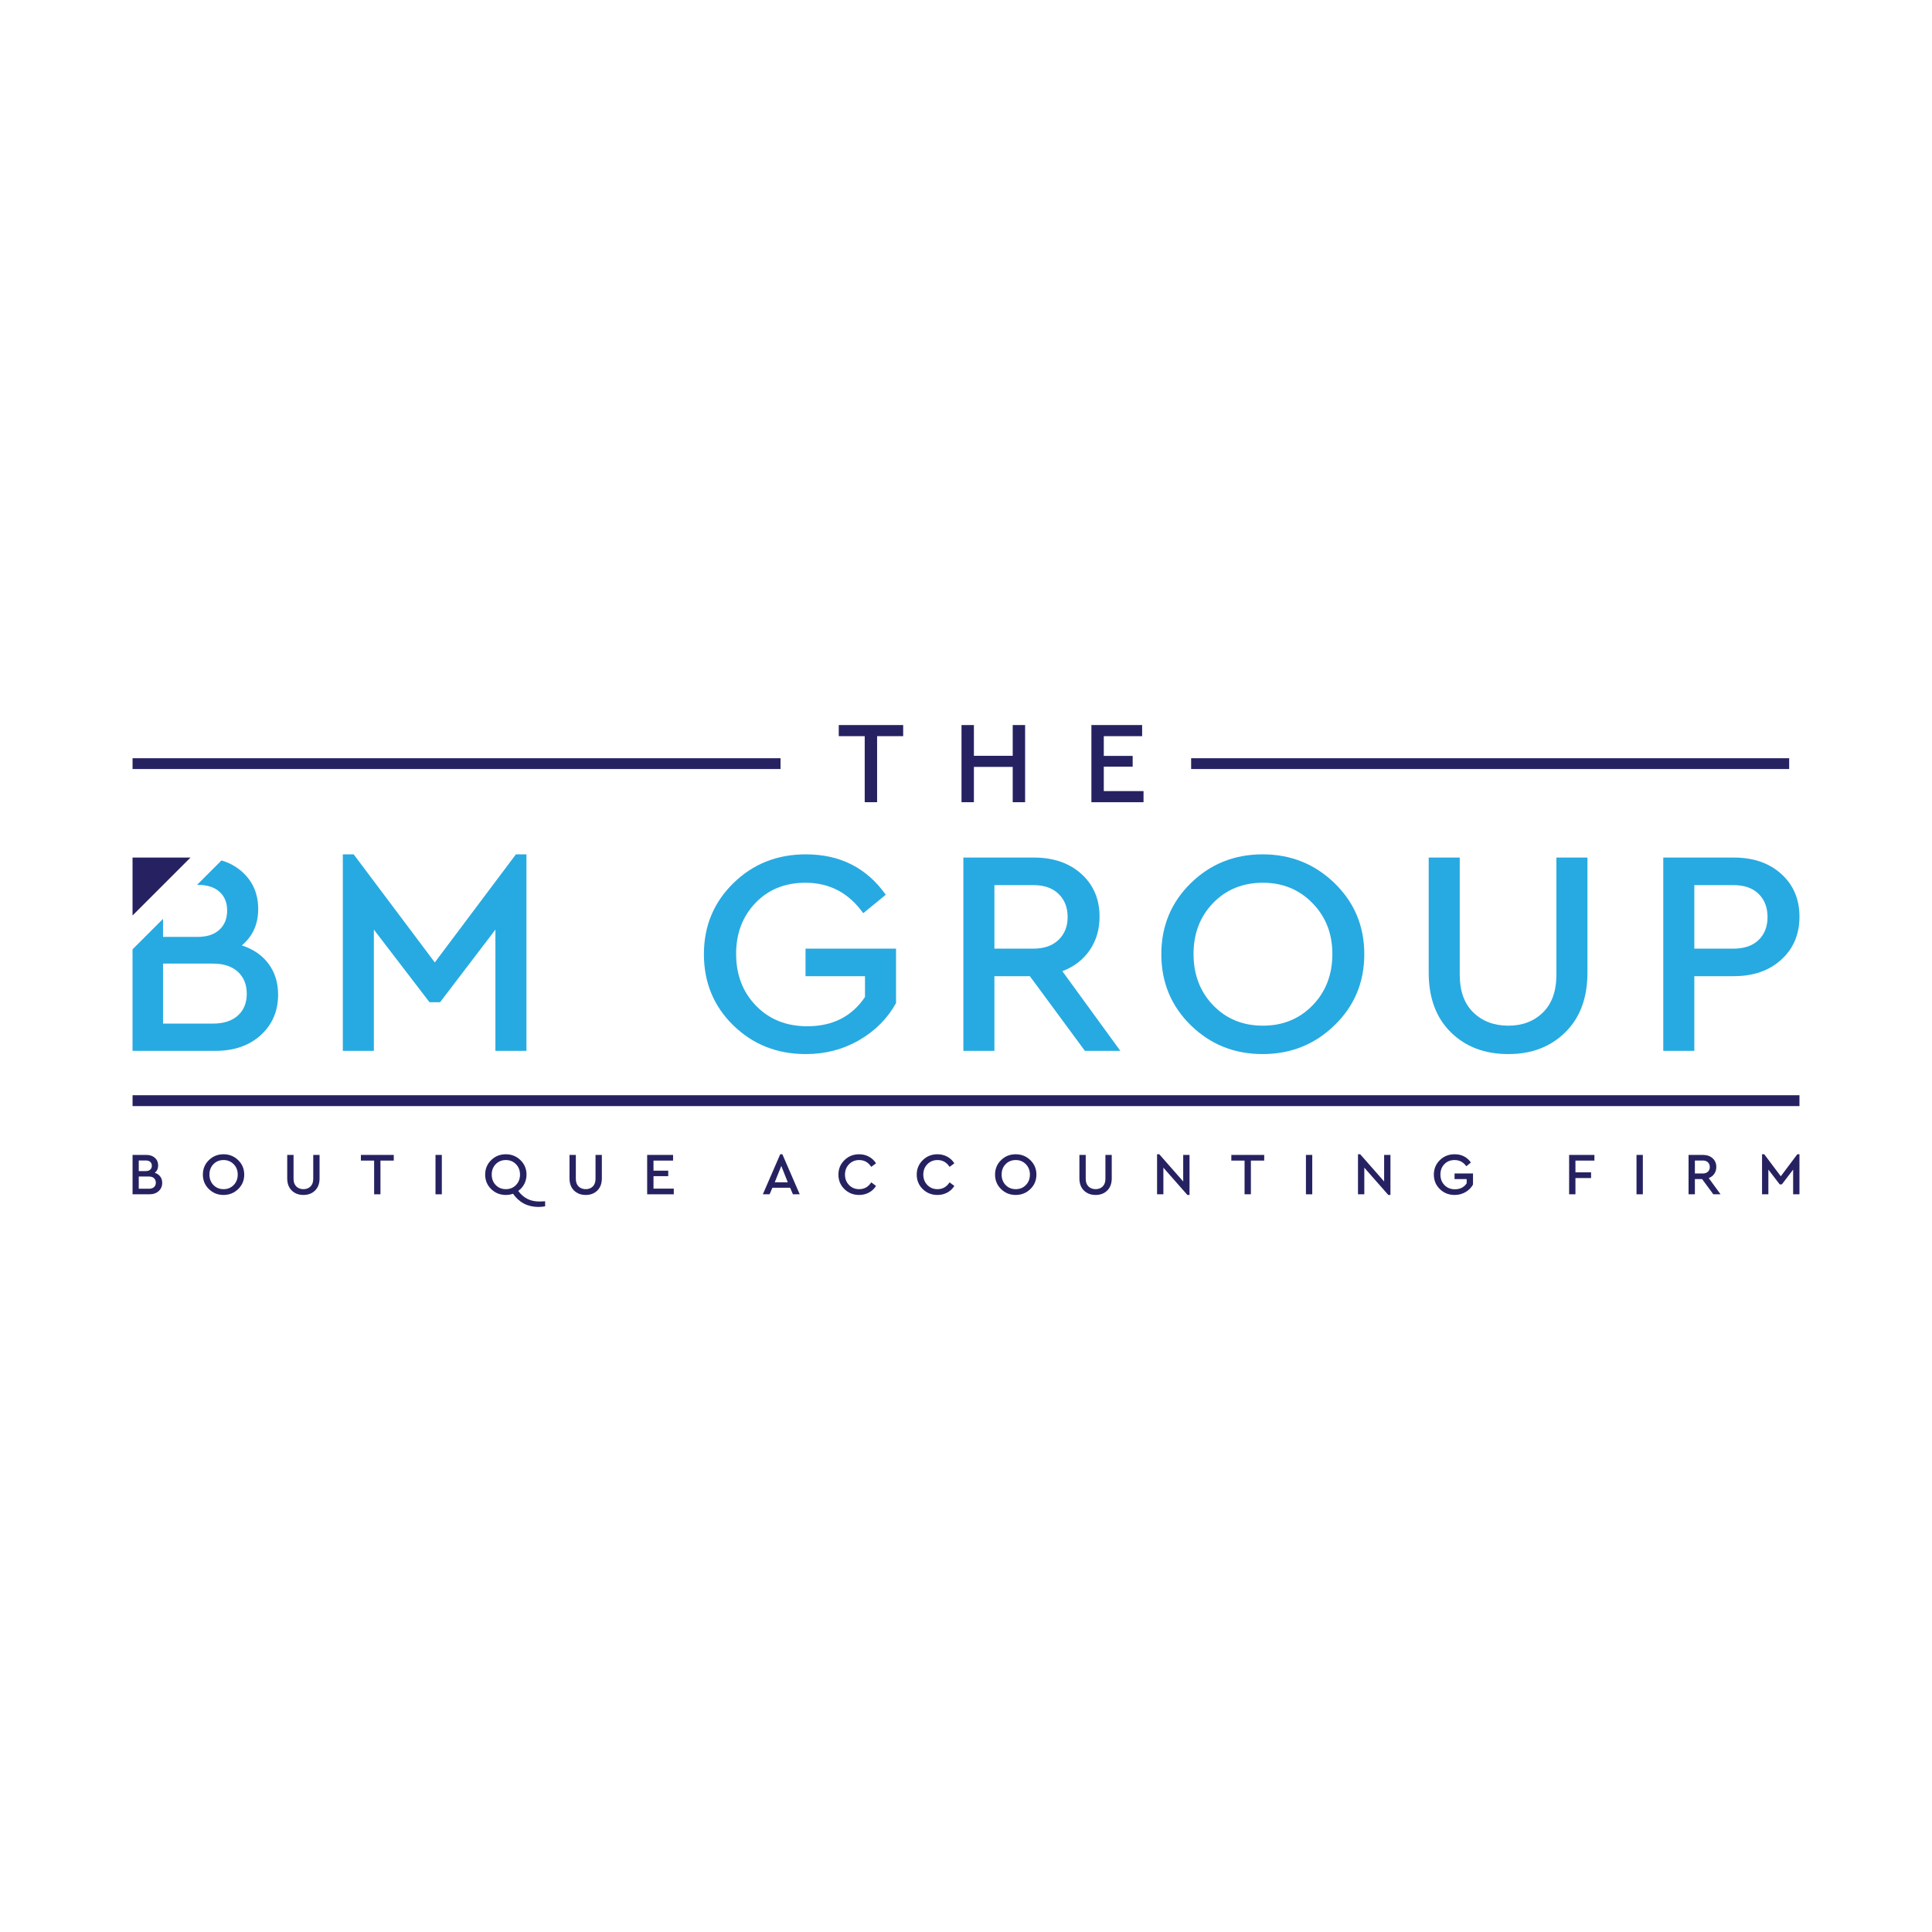 <?xml version="1.0" encoding="utf-8"?>
<!-- Generator: Adobe Illustrator 17.0.0, SVG Export Plug-In . SVG Version: 6.00 Build 0)  -->
<!DOCTYPE svg PUBLIC "-//W3C//DTD SVG 1.1//EN" "http://www.w3.org/Graphics/SVG/1.1/DTD/svg11.dtd">
<svg version="1.1" id="Layer_1" xmlns="http://www.w3.org/2000/svg" xmlns:xlink="http://www.w3.org/1999/xlink" x="0px" y="0px"
	 width="2000px" height="2000px" viewBox="0 0 2000 2000" enable-background="new 0 0 2000 2000" xml:space="preserve">
<g>
	<g>
		<polygon fill="#262262" points="137.206,887.75 137.206,947.701 197.199,887.75 		"/>
		<path fill="#27AAE1" d="M278.056,997.807c-6.564-8.882-15.822-15.264-27.734-19.104c11.326-9.51,16.967-22.051,16.967-37.608
			c0-15.739-5.502-28.614-16.521-38.487c-6.089-5.502-13.253-9.454-21.492-11.884l-25.249,25.235h0.209
			c9.887,0,17.512,2.36,22.861,7.108c5.391,4.762,8.044,11.284,8.044,19.537c0,8.309-2.653,14.943-8.044,19.886
			c-5.349,4.93-12.973,7.401-22.861,7.401h-35.471v-18.685l-31.561,31.547v105.086h85.843c19.383,0,35.052-5.46,46.964-16.367
			c11.954-10.921,17.889-24.858,17.889-41.853C287.901,1017.316,284.62,1006.689,278.056,997.807z M246.23,1051.307
			c-6.186,5.558-14.817,8.323-25.947,8.323h-51.517v-62.116h51.517c11.13,0,19.76,2.793,25.947,8.477
			c6.159,5.642,9.217,13.239,9.217,22.749C255.447,1038.222,252.389,1045.735,246.23,1051.307z"/>
		<path fill="#27AAE1" d="M544.984,884.41v203.436h-32.137V962.329l-57.3,75.19h-10.915l-57.604-75.19v125.517H354.89V884.41h11.218
			l83.98,111.874L534.07,884.41H544.984z"/>
		<path fill="#27AAE1" d="M916.957,926.249L893.61,945.35c-14.957-21.02-34.865-31.531-59.727-31.531
			c-21.222,0-38.503,6.973-51.843,20.92c-13.34,13.947-20.01,31.53-20.01,52.754c0,21.625,6.872,39.513,20.617,53.662
			c13.743,14.149,31.43,21.224,53.057,21.224c26.275,0,46.185-10.107,59.727-30.319v-21.526h-61.547v-28.499h93.684v56.393
			c-8.893,15.967-21.627,28.751-38.201,38.352c-16.574,9.601-34.967,14.401-55.179,14.401c-29.712,0-54.724-9.904-75.038-29.71
			c-20.313-19.809-30.47-44.367-30.47-73.674c0-29.106,10.157-53.613,30.47-73.523c20.315-19.908,45.326-29.863,75.038-29.863
			C869.558,884.41,897.148,898.357,916.957,926.249z"/>
		<path fill="#27AAE1" d="M1123.095,1087.846l-56.998-77.312h-36.685v77.312h-32.137v-200.1h73.067
			c20.212,0,36.584,5.658,49.114,16.979c12.532,11.318,18.799,26.074,18.799,44.264c0,13.139-3.386,24.659-10.157,34.562
			c-6.771,9.905-16.221,17.18-28.348,21.83l60.029,82.465H1123.095z M1029.413,982.035h40.323c11.117,0,19.807-3.032,26.074-9.095
			c6.265-6.063,9.397-13.947,9.397-23.649c0-9.903-3.132-17.888-9.397-23.951c-6.267-6.063-14.957-9.095-26.074-9.095h-40.323
			V982.035z"/>
		<path fill="#27AAE1" d="M1381.539,914.273c20.514,19.91,30.772,44.417,30.772,73.523c0,29.105-10.258,53.613-30.772,73.521
			c-20.516,19.91-45.326,29.864-74.432,29.864c-29.307,0-54.117-9.954-74.432-29.864c-20.313-19.908-30.47-44.415-30.47-73.521
			c0-29.106,10.157-53.613,30.47-73.523c20.315-19.908,45.125-29.863,74.432-29.863
			C1336.213,884.41,1361.023,894.366,1381.539,914.273z M1255.869,934.739c-13.542,13.947-20.313,31.53-20.313,52.754
			c0,21.424,6.771,39.16,20.313,53.208c13.544,14.048,30.724,21.071,51.541,21.071c20.617,0,37.747-7.023,51.39-21.071
			c13.644-14.048,20.466-31.784,20.466-53.208c0-21.022-6.872-38.555-20.617-52.603c-13.744-14.048-30.823-21.071-51.238-21.071
			C1286.593,913.82,1269.413,920.792,1255.869,934.739z"/>
		<path fill="#27AAE1" d="M1643.314,1006.897c0,26.072-7.63,46.639-22.891,61.696c-15.259,15.058-34.915,22.587-58.969,22.587
			c-24.455,0-44.314-7.529-59.574-22.587c-15.261-15.058-22.891-35.624-22.891-61.696V887.746h32.137v121.272
			c0,16.979,4.699,30.016,14.098,39.112c9.398,9.095,21.476,13.643,36.229,13.643c14.554,0,26.479-4.548,35.776-13.643
			c9.299-9.095,13.947-22.133,13.947-39.112V887.746h32.137V1006.897z"/>
		<path fill="#27AAE1" d="M1843.996,904.725c12.532,11.318,18.799,26.074,18.799,44.264c0,18.19-6.267,32.996-18.799,44.415
			c-12.53,11.421-28.902,17.13-49.114,17.13h-40.93v77.312h-32.137v-200.1h73.067
			C1815.094,887.746,1831.465,893.404,1843.996,904.725z M1753.952,916.245v65.79h40.323c11.318,0,20.061-2.981,26.225-8.944
			c6.164-5.963,9.246-13.895,9.246-23.8c0-9.903-3.082-17.888-9.246-23.951c-6.164-6.063-14.906-9.095-26.225-9.095H1753.952z"/>
	</g>
	<g>
		<g>
			<path fill="#262262" d="M165.919,1217.989c1.338,1.811,2.007,3.973,2.007,6.486c0,3.459-1.214,6.301-3.645,8.525
				c-2.429,2.223-5.621,3.336-9.575,3.336h-17.482v-40.77h14.27c3.665,0,6.62,1.008,8.864,3.026
				c2.244,2.017,3.367,4.633,3.367,7.846c0,3.17-1.153,5.724-3.459,7.659C162.695,1214.879,164.579,1216.176,165.919,1217.989z
				 M143.649,1201.309v10.996h7.228c2.018,0,3.573-0.505,4.664-1.514c1.091-1.008,1.636-2.358,1.636-4.046s-0.545-3.016-1.636-3.984
				c-1.091-0.969-2.646-1.453-4.664-1.453H143.649z M159.432,1228.891c1.257-1.132,1.884-2.667,1.884-4.602
				c0-1.936-0.627-3.48-1.884-4.633c-1.256-1.154-3.016-1.73-5.281-1.73h-10.502v12.664h10.502
				C156.415,1230.59,158.176,1230.024,159.432,1228.891z"/>
			<path fill="#262262" d="M246.557,1200.97c4.18,4.057,6.271,9.049,6.271,14.98c0,5.93-2.09,10.924-6.271,14.981
				c-4.179,4.057-9.234,6.084-15.165,6.084c-5.972,0-11.027-2.028-15.166-6.084c-4.139-4.057-6.208-9.051-6.208-14.981
				c0-5.93,2.069-10.923,6.208-14.98c4.139-4.057,9.194-6.085,15.166-6.085C237.322,1194.884,242.378,1196.913,246.557,1200.97z
				 M220.951,1205.14c-2.759,2.841-4.139,6.424-4.139,10.748c0,4.366,1.38,7.979,4.139,10.841c2.76,2.862,6.26,4.294,10.502,4.294
				c4.201,0,7.691-1.432,10.471-4.294c2.78-2.862,4.17-6.475,4.17-10.841c0-4.283-1.4-7.856-4.2-10.718
				c-2.801-2.862-6.281-4.293-10.441-4.293C227.211,1200.877,223.712,1202.297,220.951,1205.14z"/>
			<path fill="#262262" d="M330.813,1219.842c0,5.312-1.556,9.503-4.664,12.571c-3.11,3.068-7.114,4.602-12.016,4.602
				c-4.982,0-9.028-1.533-12.138-4.602c-3.109-3.068-4.664-7.259-4.664-12.571v-24.277h6.548v24.71c0,3.458,0.958,6.115,2.873,7.968
				c1.915,1.853,4.376,2.78,7.382,2.78c2.965,0,5.396-0.927,7.29-2.78s2.841-4.51,2.841-7.968v-24.71h6.548V1219.842z"/>
			<path fill="#262262" d="M407.624,1201.433h-13.776v34.903H387.3v-34.903h-13.714v-5.868h34.038V1201.433z"/>
			<path fill="#262262" d="M457.375,1236.335h-6.548v-40.77h6.548V1236.335z"/>
			<path fill="#262262" d="M564.321,1243.563v5.188c-2.429,0.454-4.715,0.679-6.857,0.679c-11.16,0-19.953-4.549-26.377-13.651
				c-2.389,0.823-4.879,1.235-7.474,1.235c-5.972,0-11.027-2.028-15.166-6.084c-4.139-4.057-6.208-9.051-6.208-14.981
				c0-5.93,2.069-10.923,6.208-14.98c4.139-4.057,9.194-6.085,15.166-6.085c5.93,0,10.986,2.029,15.165,6.085
				c4.18,4.057,6.271,9.049,6.271,14.98c0,3.501-0.761,6.713-2.286,9.637c-1.523,2.923-3.624,5.354-6.301,7.289
				c2.801,3.706,5.981,6.456,9.544,8.247c3.562,1.79,7.732,2.686,12.51,2.686C559.585,1243.809,561.52,1243.727,564.321,1243.563z
				 M513.171,1226.729c2.76,2.862,6.26,4.294,10.502,4.294c4.201,0,7.691-1.432,10.471-4.294c2.78-2.862,4.17-6.454,4.17-10.78
				c0-4.324-1.39-7.918-4.17-10.78c-2.78-2.862-6.29-4.293-10.532-4.293c-4.201,0-7.68,1.42-10.441,4.263
				c-2.759,2.841-4.139,6.424-4.139,10.748C509.033,1220.254,510.412,1223.867,513.171,1226.729z"/>
			<path fill="#262262" d="M623.035,1219.842c0,5.312-1.556,9.503-4.664,12.571c-3.11,3.068-7.114,4.602-12.014,4.602
				c-4.984,0-9.03-1.533-12.14-4.602c-3.109-3.068-4.663-7.259-4.663-12.571v-24.277h6.547v24.71c0,3.458,0.958,6.115,2.873,7.968
				c1.915,1.853,4.376,2.78,7.383,2.78c2.965,0,5.394-0.927,7.289-2.78s2.841-4.51,2.841-7.968v-24.71h6.548V1219.842z"/>
			<path fill="#262262" d="M696.755,1201.433h-20.262v10.439h15.257v5.684h-15.257v12.91h21.003v5.869h-27.551v-40.77h26.81
				V1201.433z"/>
			<path fill="#262262" d="M817.934,1229.54h-18.348l-2.903,6.795h-6.981l17.976-41.451h2.225l17.976,41.451h-7.043L817.934,1229.54
				z M808.791,1206.993l-6.795,16.926h13.528L808.791,1206.993z"/>
			<path fill="#262262" d="M899.592,1197.418c3.068,1.689,5.487,3.974,7.258,6.856l-4.942,3.645
				c-3.047-4.694-7.207-7.041-12.477-7.041c-4.201,0-7.701,1.43-10.502,4.293c-2.801,2.862-4.201,6.456-4.201,10.78
				c0,4.325,1.4,7.917,4.201,10.78c2.801,2.862,6.301,4.294,10.502,4.294c5.271,0,9.43-2.348,12.477-7.043l4.942,3.645
				c-1.729,2.883-4.128,5.169-7.196,6.857c-3.068,1.689-6.496,2.532-10.285,2.532c-6.012,0-11.089-2.017-15.227-6.054
				c-4.139-4.036-6.208-9.039-6.208-15.011c0-5.93,2.08-10.923,6.239-14.98c4.16-4.057,9.225-6.085,15.196-6.085
				C893.115,1194.884,896.524,1195.729,899.592,1197.418z"/>
			<path fill="#262262" d="M980.665,1197.418c3.068,1.689,5.487,3.974,7.258,6.856l-4.942,3.645
				c-3.047-4.694-7.207-7.041-12.477-7.041c-4.201,0-7.701,1.43-10.502,4.293c-2.801,2.862-4.201,6.456-4.201,10.78
				c0,4.325,1.4,7.917,4.201,10.78c2.801,2.862,6.301,4.294,10.502,4.294c5.271,0,9.43-2.348,12.477-7.043l4.942,3.645
				c-1.729,2.883-4.128,5.169-7.196,6.857s-6.496,2.532-10.285,2.532c-6.012,0-11.089-2.017-15.227-6.054
				c-4.139-4.036-6.208-9.039-6.208-15.011c0-5.93,2.08-10.923,6.239-14.98c4.16-4.057,9.225-6.085,15.196-6.085
				C974.189,1194.884,977.597,1195.729,980.665,1197.418z"/>
			<path fill="#262262" d="M1066.618,1200.97c4.18,4.057,6.271,9.049,6.271,14.98c0,5.93-2.09,10.924-6.271,14.981
				c-4.179,4.057-9.234,6.084-15.165,6.084c-5.972,0-11.027-2.028-15.166-6.084c-4.139-4.057-6.208-9.051-6.208-14.981
				c0-5.93,2.069-10.923,6.208-14.98c4.139-4.057,9.194-6.085,15.166-6.085C1057.384,1194.884,1062.439,1196.913,1066.618,1200.97z
				 M1041.013,1205.14c-2.759,2.841-4.139,6.424-4.139,10.748c0,4.366,1.38,7.979,4.139,10.841c2.76,2.862,6.26,4.294,10.502,4.294
				c4.201,0,7.691-1.432,10.471-4.294c2.78-2.862,4.17-6.475,4.17-10.841c0-4.283-1.401-7.856-4.2-10.718
				c-2.801-2.862-6.281-4.293-10.441-4.293C1047.273,1200.877,1043.773,1202.297,1041.013,1205.14z"/>
			<path fill="#262262" d="M1150.876,1219.842c0,5.312-1.556,9.503-4.664,12.571c-3.11,3.068-7.114,4.602-12.015,4.602
				c-4.984,0-9.03-1.533-12.14-4.602c-3.109-3.068-4.663-7.259-4.663-12.571v-24.277h6.547v24.71c0,3.458,0.958,6.115,2.873,7.968
				c1.916,1.853,4.376,2.78,7.383,2.78c2.965,0,5.394-0.927,7.289-2.78c1.895-1.853,2.841-4.51,2.841-7.968v-24.71h6.548V1219.842z"
				/>
			<path fill="#262262" d="M1231.392,1195.565v41.45h-2.223l-24.833-28.23v27.551h-6.548v-41.451h2.286l24.771,28.169v-27.488
				H1231.392z"/>
			<path fill="#262262" d="M1308.698,1201.433h-13.776v34.903h-6.548v-34.903h-13.714v-5.868h34.038V1201.433z"/>
			<path fill="#262262" d="M1358.448,1236.335h-6.548v-40.77h6.548V1236.335z"/>
			<path fill="#262262" d="M1439.389,1195.565v41.45h-2.224l-24.832-28.23v27.551h-6.548v-41.451h2.286l24.771,28.169v-27.488
				H1439.389z"/>
			<path fill="#262262" d="M1522.686,1203.41l-4.755,3.892c-3.049-4.283-7.104-6.424-12.171-6.424c-4.324,0-7.844,1.42-10.562,4.263
				c-2.72,2.841-4.079,6.424-4.079,10.748c0,4.406,1.401,8.051,4.201,10.934c2.801,2.883,6.405,4.325,10.81,4.325
				c5.354,0,9.412-2.06,12.171-6.178v-4.386h-12.541v-5.806h19.088v11.49c-1.813,3.253-4.407,5.859-7.783,7.815
				c-3.377,1.956-7.125,2.934-11.243,2.934c-6.056,0-11.151-2.017-15.29-6.054c-4.139-4.036-6.207-9.039-6.207-15.011
				c0-5.93,2.068-10.923,6.207-14.98c4.139-4.057,9.234-6.085,15.29-6.085C1513.028,1194.884,1518.65,1197.727,1522.686,1203.41z"/>
			<path fill="#262262" d="M1650.539,1201.433h-19.645v12.17h16.184v5.93h-16.184v16.803h-6.548v-40.77h26.193V1201.433z"/>
			<path fill="#262262" d="M1700.66,1236.335h-6.548v-40.77h6.548V1236.335z"/>
			<path fill="#262262" d="M1773.629,1236.335l-11.613-15.753h-7.474v15.753h-6.548v-40.77h14.888c4.118,0,7.453,1.153,10.006,3.458
				c2.553,2.307,3.831,5.314,3.831,9.019c0,2.677-0.691,5.024-2.071,7.042c-1.38,2.019-3.304,3.501-5.776,4.448l12.234,16.803
				H1773.629z M1754.542,1214.776h8.215c2.266,0,4.037-0.618,5.315-1.853c1.275-1.236,1.914-2.841,1.914-4.818
				c0-2.019-0.639-3.645-1.914-4.881c-1.278-1.236-3.049-1.853-5.315-1.853h-8.215V1214.776z"/>
			<path fill="#262262" d="M1862.794,1194.884v41.451h-6.548v-25.574l-11.675,15.32h-2.222l-11.738-15.32v25.574h-6.548v-41.451
				h2.285l17.113,22.795l17.11-22.795H1862.794z"/>
		</g>
	</g>
	<g>
		<g>
			<path fill="#262262" d="M934.959,762.066h-26.985v68.371h-12.828v-68.371h-26.863v-11.497h66.676V762.066z"/>
			<path fill="#262262" d="M1061.186,830.438h-12.827v-36.545h-40.177v36.545h-12.827v-79.868h12.827v31.827h40.177v-31.827h12.827
				V830.438z"/>
			<path fill="#262262" d="M1182.334,762.066h-39.693v20.451h29.891v11.132h-29.891v25.293h41.145v11.495h-53.971v-79.868h52.52
				V762.066z"/>
		</g>
	</g>
	<rect x="137.224" y="1133.771" fill="#262262" width="1725.57" height="11.25"/>
	<rect x="137.224" y="784.913" fill="#262262" width="670.774" height="11.181"/>
	<rect x="1233.053" y="784.913" fill="#262262" width="619.091" height="11.181"/>
</g>
</svg>
